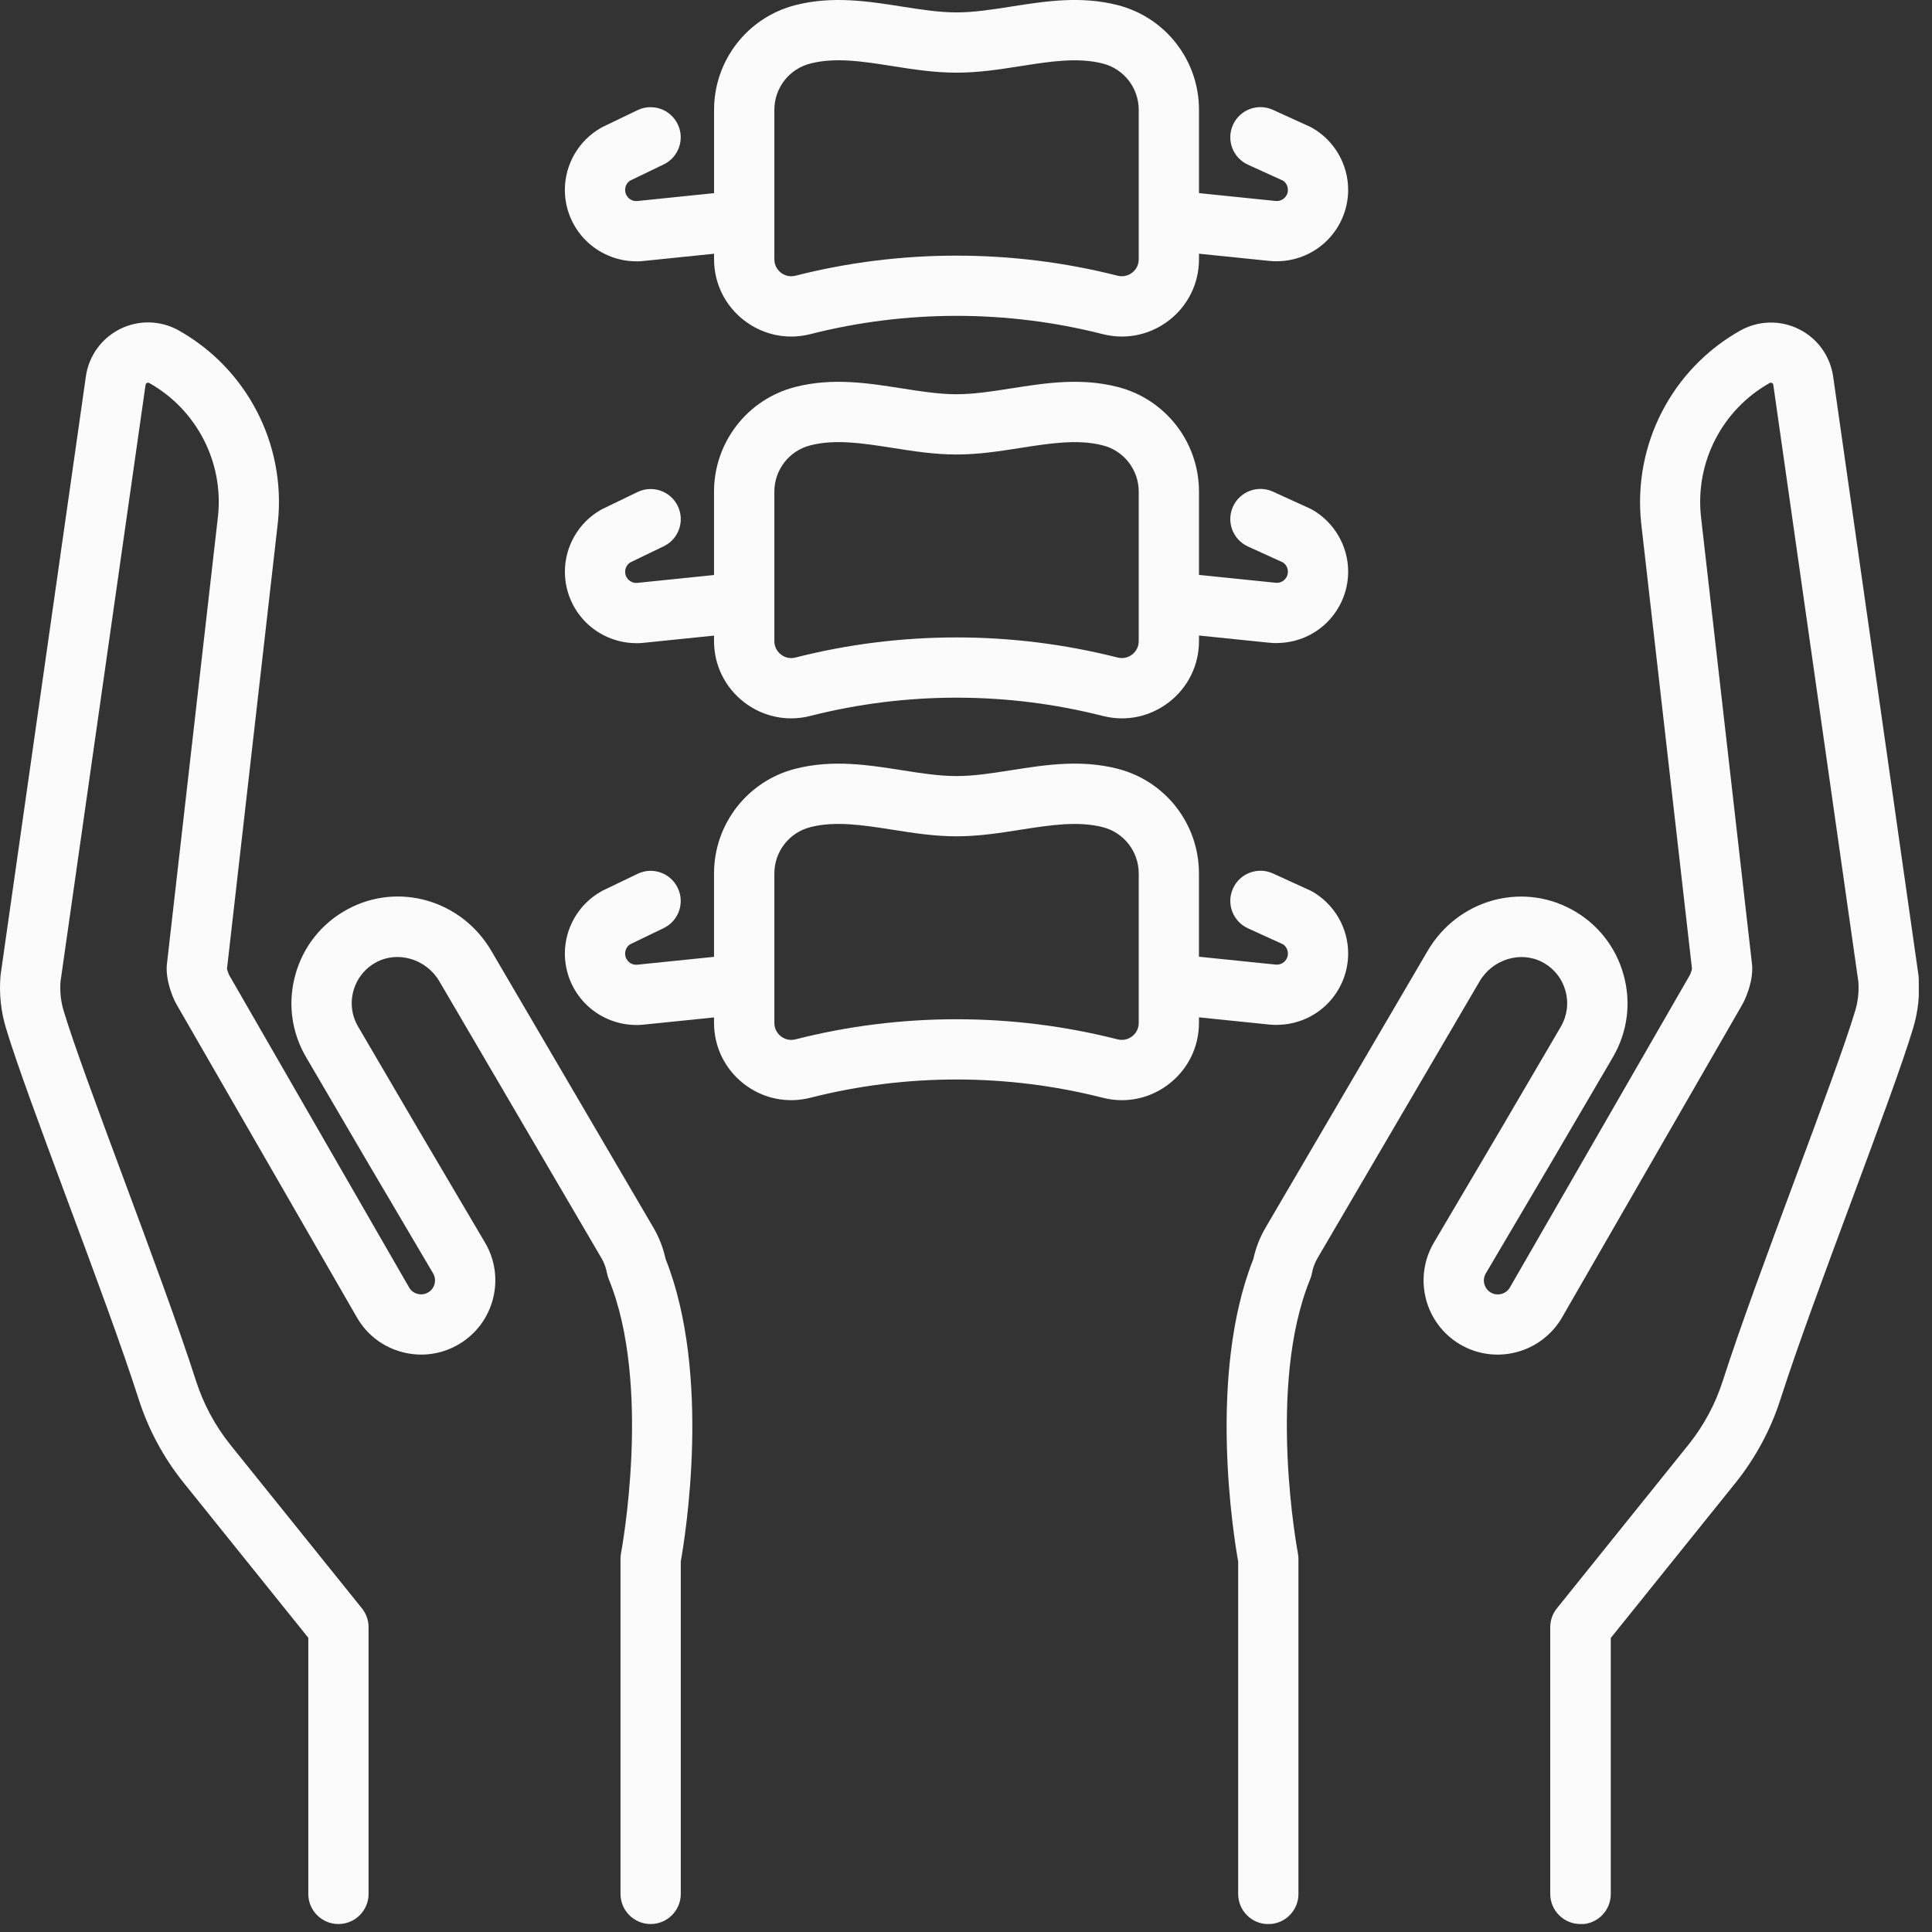 <svg width="57" height="57" viewBox="0 0 57 57" fill="none" xmlns="http://www.w3.org/2000/svg">
<rect x="0" y="0" width="57" height="57" fill="#333333" stroke="none"/>
<g clip-path="url(#clip0_18_1081)">
<path d="M33.101 9.929C32.913 9.929 32.722 9.905 32.534 9.858C29.713 9.139 26.73 9.139 23.909 9.858C23.222 10.032 22.507 9.883 21.948 9.448C21.388 9.013 21.067 8.357 21.067 7.648V3.241C21.067 1.781 22.055 0.511 23.471 0.15C24.562 -0.127 25.601 0.035 26.605 0.193C27.171 0.282 27.706 0.366 28.221 0.366C28.737 0.366 29.273 0.282 29.838 0.193C30.842 0.035 31.88 -0.128 32.972 0.15C34.387 0.511 35.376 1.781 35.374 3.241V7.648C35.374 8.357 35.053 9.013 34.494 9.448C34.087 9.763 33.6 9.929 33.1 9.929H33.101ZM28.221 7.542C29.82 7.542 31.418 7.74 32.972 8.134C33.179 8.186 33.331 8.1 33.403 8.044C33.475 7.988 33.596 7.862 33.596 7.648V3.241C33.596 2.595 33.159 2.032 32.533 1.874C31.795 1.686 30.978 1.814 30.114 1.95C29.506 2.046 28.877 2.144 28.221 2.144C27.566 2.144 26.936 2.046 26.328 1.95C25.463 1.813 24.646 1.685 23.909 1.874C23.283 2.032 22.846 2.595 22.846 3.241V7.648C22.846 7.862 22.967 7.988 23.039 8.044C23.111 8.1 23.263 8.188 23.471 8.134C25.024 7.738 26.623 7.542 28.221 7.542Z" fill="#FBFBFB"/>
<path d="M18.769 7.709C18.259 7.709 17.757 7.519 17.368 7.173C16.921 6.774 16.665 6.201 16.665 5.603C16.665 4.849 17.072 4.148 17.726 3.775C17.744 3.764 17.762 3.755 17.781 3.745L18.809 3.25C19.251 3.037 19.782 3.223 19.995 3.665C20.209 4.107 20.023 4.638 19.581 4.851L18.59 5.329C18.498 5.389 18.443 5.493 18.443 5.603C18.443 5.731 18.512 5.811 18.552 5.848C18.593 5.885 18.68 5.944 18.808 5.93L21.628 5.641C22.116 5.591 22.552 5.947 22.603 6.435C22.653 6.923 22.297 7.359 21.809 7.41L18.999 7.698C18.922 7.707 18.846 7.711 18.769 7.711V7.709Z" fill="#FBFBFB"/>
<path d="M37.669 7.709C37.591 7.709 37.513 7.704 37.433 7.696L34.632 7.409C34.144 7.359 33.788 6.923 33.838 6.434C33.888 5.945 34.325 5.59 34.814 5.64L37.624 5.928C37.76 5.943 37.848 5.884 37.888 5.847C37.93 5.81 37.997 5.73 37.997 5.602C37.997 5.494 37.944 5.392 37.855 5.331L36.818 4.859C36.371 4.655 36.174 4.127 36.378 3.68C36.582 3.234 37.109 3.037 37.556 3.241L38.642 3.736C38.667 3.747 38.691 3.76 38.714 3.773C39.369 4.147 39.775 4.848 39.775 5.601C39.775 6.199 39.519 6.772 39.072 7.171C38.685 7.517 38.183 7.707 37.669 7.707V7.709Z" fill="#FBFBFB"/>
<path d="M33.101 21.194C32.913 21.194 32.722 21.17 32.533 21.122C29.712 20.404 26.729 20.404 23.908 21.122C23.221 21.298 22.506 21.147 21.946 20.712C21.387 20.277 21.066 19.622 21.066 18.913V14.506C21.066 13.046 22.054 11.775 23.469 11.415C24.561 11.138 25.599 11.3 26.603 11.458C27.17 11.547 27.704 11.631 28.22 11.631C28.736 11.631 29.271 11.547 29.837 11.458C30.841 11.3 31.879 11.137 32.971 11.415C34.386 11.775 35.374 13.046 35.374 14.506V18.913C35.374 19.622 35.053 20.277 34.494 20.712C34.087 21.028 33.6 21.194 33.1 21.194H33.101ZM28.221 18.806C29.82 18.806 31.418 19.005 32.972 19.399C33.178 19.451 33.331 19.365 33.403 19.309C33.475 19.253 33.596 19.127 33.596 18.913V14.506C33.596 13.86 33.159 13.297 32.533 13.139C31.795 12.951 30.978 13.079 30.114 13.214C29.506 13.31 28.877 13.409 28.221 13.409C27.566 13.409 26.936 13.31 26.328 13.214C25.463 13.078 24.646 12.95 23.909 13.139C23.283 13.297 22.846 13.86 22.846 14.506V18.913C22.846 19.127 22.967 19.253 23.039 19.309C23.111 19.366 23.264 19.453 23.471 19.399C25.024 19.003 26.623 18.806 28.221 18.806Z" fill="#FBFBFB"/>
<path d="M18.77 18.975C18.26 18.975 17.758 18.785 17.369 18.439C16.922 18.04 16.666 17.467 16.666 16.869C16.666 16.115 17.073 15.415 17.727 15.041C17.745 15.03 17.764 15.021 17.783 15.012L18.81 14.516C19.252 14.303 19.783 14.488 19.997 14.931C20.21 15.373 20.024 15.904 19.582 16.117L18.591 16.595C18.5 16.655 18.444 16.759 18.444 16.869C18.444 16.997 18.513 17.078 18.553 17.114C18.593 17.151 18.682 17.21 18.809 17.196L21.629 16.907C22.117 16.857 22.553 17.213 22.604 17.701C22.654 18.189 22.299 18.625 21.81 18.676L19 18.964C18.923 18.973 18.847 18.977 18.77 18.977V18.975Z" fill="#FBFBFB"/>
<path d="M37.669 18.974C37.591 18.974 37.513 18.969 37.433 18.961L34.632 18.674C34.144 18.624 33.788 18.188 33.838 17.698C33.888 17.21 34.325 16.855 34.814 16.904L37.624 17.192C37.76 17.208 37.848 17.148 37.888 17.112C37.93 17.075 37.997 16.994 37.997 16.866C37.997 16.759 37.944 16.657 37.855 16.596L36.818 16.123C36.371 15.919 36.174 15.392 36.378 14.945C36.582 14.498 37.109 14.301 37.556 14.505L38.642 15.001C38.667 15.011 38.691 15.024 38.714 15.037C39.369 15.412 39.775 16.113 39.775 16.865C39.775 17.464 39.519 18.036 39.072 18.436C38.685 18.782 38.183 18.971 37.669 18.971V18.974Z" fill="#FBFBFB"/>
<path d="M33.101 32.459C32.913 32.459 32.722 32.435 32.533 32.387C29.712 31.669 26.729 31.669 23.908 32.387C23.221 32.562 22.506 32.412 21.946 31.977C21.387 31.542 21.066 30.887 21.066 30.178V25.771C21.066 24.311 22.054 23.04 23.469 22.68C24.561 22.403 25.599 22.565 26.603 22.723C27.17 22.812 27.704 22.896 28.22 22.896C28.736 22.896 29.271 22.812 29.837 22.723C30.841 22.565 31.879 22.401 32.971 22.68C34.386 23.04 35.374 24.311 35.373 25.771V30.178C35.373 30.887 35.052 31.542 34.492 31.977C34.086 32.293 33.599 32.459 33.099 32.459H33.101ZM28.221 30.071C29.82 30.071 31.418 30.269 32.972 30.664C33.178 30.716 33.331 30.63 33.403 30.574C33.475 30.518 33.596 30.391 33.596 30.178V25.771C33.596 25.125 33.159 24.562 32.533 24.403C31.795 24.216 30.978 24.344 30.114 24.479C29.506 24.575 28.877 24.674 28.221 24.674C27.566 24.674 26.936 24.575 26.328 24.479C25.463 24.343 24.646 24.215 23.909 24.403C23.283 24.562 22.846 25.125 22.846 25.771V30.178C22.846 30.391 22.967 30.518 23.039 30.574C23.111 30.63 23.264 30.716 23.471 30.664C25.024 30.268 26.623 30.071 28.221 30.071Z" fill="#FBFBFB"/>
<path d="M18.769 30.24C18.259 30.24 17.757 30.05 17.368 29.704C16.921 29.305 16.665 28.732 16.665 28.134C16.665 27.38 17.072 26.679 17.726 26.306C17.744 26.295 17.762 26.286 17.781 26.276L18.809 25.781C19.251 25.567 19.782 25.752 19.995 26.196C20.209 26.638 20.023 27.169 19.581 27.382L18.59 27.86C18.498 27.92 18.443 28.023 18.443 28.134C18.443 28.262 18.512 28.342 18.552 28.379C18.592 28.416 18.68 28.475 18.808 28.461L21.628 28.172C22.116 28.123 22.552 28.477 22.603 28.966C22.653 29.454 22.297 29.89 21.809 29.941L18.999 30.229C18.922 30.237 18.846 30.242 18.769 30.242V30.24Z" fill="#FBFBFB"/>
<path d="M37.669 30.239C37.591 30.239 37.513 30.234 37.433 30.226L34.632 29.939C34.144 29.889 33.788 29.453 33.838 28.963C33.888 28.475 34.325 28.119 34.814 28.169L37.624 28.457C37.76 28.473 37.848 28.413 37.888 28.377C37.93 28.34 37.997 28.259 37.997 28.131C37.997 28.023 37.944 27.922 37.855 27.861L36.818 27.388C36.371 27.184 36.174 26.657 36.378 26.21C36.582 25.763 37.109 25.566 37.556 25.77L38.642 26.266C38.667 26.276 38.691 26.289 38.714 26.302C39.369 26.677 39.775 27.377 39.775 28.13C39.775 28.729 39.519 29.301 39.072 29.701C38.685 30.047 38.183 30.236 37.669 30.236V30.239Z" fill="#FBFBFB"/>
<path d="M46.626 56.765C46.136 56.765 45.737 56.367 45.737 55.876V48.007C45.737 47.804 45.806 47.608 45.934 47.45L49.817 42.621C50.267 42.059 50.608 41.425 50.828 40.739C51.34 39.144 52.171 36.908 52.974 34.746C53.726 32.724 54.436 30.815 54.733 29.825C54.816 29.546 54.848 29.26 54.828 28.969L52.319 11.361C52.317 11.344 52.313 11.317 52.278 11.299C52.242 11.281 52.217 11.296 52.206 11.302C50.81 12.09 50.016 13.631 50.182 15.225L51.691 28.456C51.694 28.486 51.696 28.514 51.697 28.544C51.702 28.841 51.619 29.114 51.581 29.221C51.541 29.34 51.486 29.497 51.39 29.66L46.079 38.88C45.461 39.928 44.116 40.276 43.076 39.663C42.037 39.05 41.69 37.706 42.302 36.665L44.273 33.323L46.048 30.293C46.237 29.968 46.286 29.591 46.185 29.229C46.083 28.867 45.845 28.57 45.513 28.391C44.871 28.045 44.036 28.297 43.652 28.954L38.87 37.121C38.79 37.257 38.736 37.405 38.706 37.564C38.696 37.623 38.678 37.682 38.655 37.738C37.364 40.886 38.282 45.772 38.291 45.82C38.302 45.876 38.308 45.932 38.308 45.989V55.879C38.308 56.369 37.91 56.767 37.419 56.767C36.928 56.767 36.53 56.369 36.53 55.879V46.07C36.4 45.345 35.619 40.563 36.978 37.144C37.049 36.817 37.169 36.508 37.336 36.223L42.119 28.055C42.996 26.558 44.857 26.018 46.357 26.826C47.118 27.236 47.664 27.919 47.898 28.75C48.132 29.581 48.019 30.448 47.584 31.193L45.808 34.225L43.836 37.569C43.721 37.765 43.786 38.018 43.982 38.133C44.177 38.248 44.43 38.182 44.545 37.987L49.856 28.767C49.862 28.757 49.869 28.743 49.882 28.706C49.888 28.682 49.896 28.659 49.907 28.631C49.911 28.622 49.915 28.602 49.919 28.584L48.418 15.42C48.178 13.113 49.324 10.893 51.337 9.756C51.872 9.454 52.521 9.436 53.072 9.71C53.623 9.982 54.001 10.51 54.085 11.118L56.598 28.751C56.6 28.769 56.603 28.787 56.604 28.804C56.647 29.325 56.592 29.842 56.441 30.341C56.127 31.385 55.408 33.32 54.647 35.37C53.85 37.513 53.027 39.729 52.528 41.287C52.241 42.18 51.797 43.005 51.211 43.739L47.523 48.325V55.881C47.523 56.371 47.125 56.77 46.635 56.77L46.626 56.765Z" fill="#FBFBFB"/>
<path d="M19.196 56.765C18.705 56.765 18.307 56.367 18.307 55.876V45.986C18.307 45.929 18.313 45.874 18.323 45.818C18.333 45.769 19.247 40.874 17.959 37.736C17.937 37.68 17.919 37.621 17.908 37.561C17.879 37.403 17.824 37.253 17.745 37.119L12.962 28.951C12.578 28.296 11.744 28.044 11.101 28.389C10.77 28.567 10.531 28.865 10.429 29.227C10.327 29.588 10.376 29.966 10.567 30.291L12.342 33.323L14.311 36.663C14.924 37.703 14.577 39.048 13.537 39.66C13.033 39.957 12.444 40.041 11.878 39.894C11.311 39.748 10.836 39.39 10.54 38.886L5.219 29.651C5.128 29.497 5.072 29.341 5.033 29.222C4.996 29.116 4.912 28.844 4.917 28.544C4.917 28.514 4.919 28.485 4.923 28.456L6.433 15.216C6.597 13.631 5.803 12.09 4.407 11.302C4.396 11.296 4.373 11.281 4.336 11.299C4.3 11.317 4.297 11.344 4.294 11.356L1.784 28.969C1.764 29.26 1.795 29.547 1.879 29.825C2.176 30.815 2.886 32.724 3.637 34.746C4.44 36.908 5.271 39.145 5.783 40.74C6.004 41.426 6.344 42.061 6.795 42.624L10.677 47.45C10.804 47.608 10.874 47.804 10.874 48.007V55.876C10.874 56.367 10.476 56.765 9.985 56.765C9.494 56.765 9.096 56.367 9.096 55.876V48.32L5.41 43.735C4.822 43.001 4.379 42.176 4.092 41.282C3.593 39.724 2.769 37.508 1.971 35.365C1.21 33.316 0.491 31.381 0.177 30.336C0.026 29.837 -0.028 29.32 0.014 28.8C0.016 28.782 0.018 28.764 0.02 28.746L2.533 11.11C2.616 10.505 2.995 9.979 3.545 9.705C4.096 9.432 4.745 9.45 5.279 9.752C7.292 10.889 8.438 13.109 8.199 15.409L6.697 28.583C6.7 28.598 6.706 28.622 6.712 28.639C6.718 28.654 6.712 28.64 6.718 28.656C6.719 28.661 6.721 28.665 6.723 28.669C6.743 28.733 6.753 28.752 6.755 28.757L12.075 37.993C12.146 38.112 12.259 38.159 12.321 38.174C12.383 38.19 12.505 38.205 12.633 38.13C12.828 38.015 12.893 37.763 12.777 37.567L10.807 34.225L9.031 31.191C8.595 30.446 8.483 29.578 8.717 28.748C8.949 27.917 9.497 27.234 10.258 26.824C11.757 26.016 13.619 26.556 14.496 28.053L19.279 36.221C19.446 36.505 19.565 36.816 19.637 37.142C20.996 40.561 20.215 45.343 20.085 46.068V55.876C20.085 56.367 19.686 56.765 19.196 56.765Z" fill="#FBFBFB"/>
</g>
<defs>
<clipPath id="clip0_18_1081">
<rect width="56.61" height="56.765" fill="white"/>
</clipPath>
</defs>
</svg>
